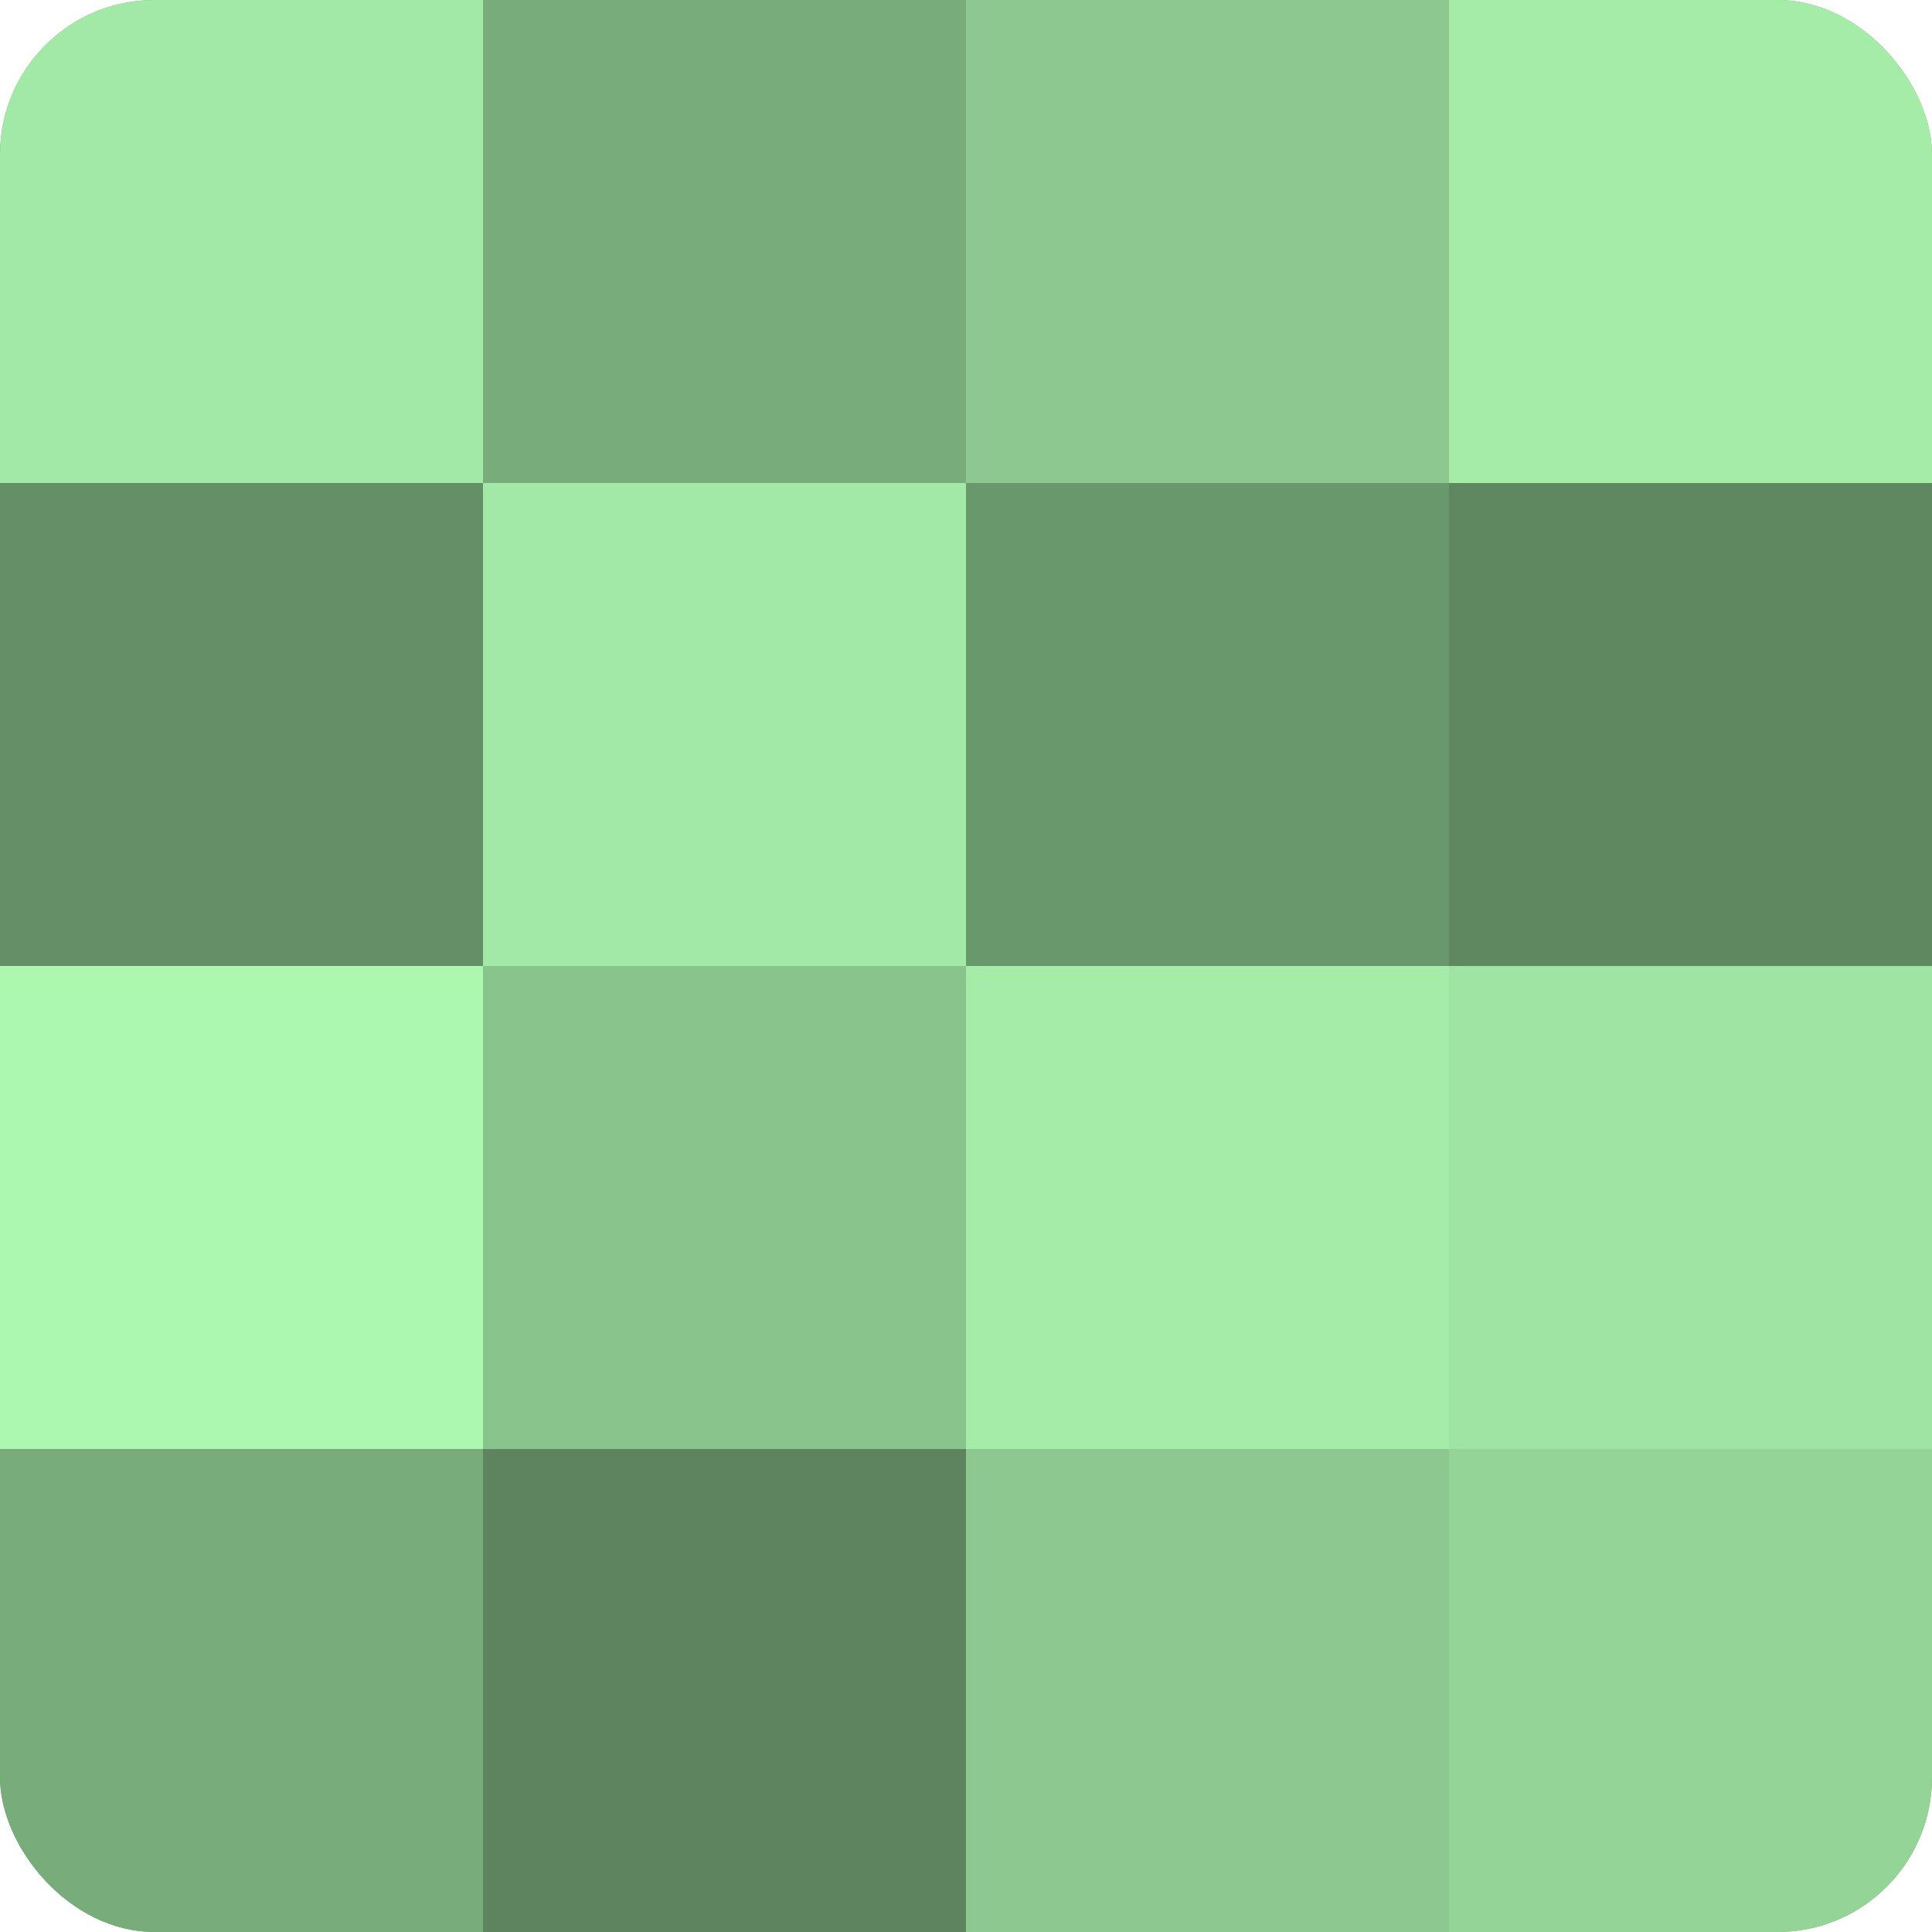 <?xml version="1.0" encoding="UTF-8"?>
<svg xmlns="http://www.w3.org/2000/svg" width="60" height="60" viewBox="0 0 100 100" preserveAspectRatio="xMidYMid meet"><defs><clipPath id="c" width="100" height="100"><rect width="100" height="100" rx="8" ry="8"/></clipPath></defs><g clip-path="url(#c)"><rect width="100" height="100" fill="#70a072"/><rect width="25" height="25" fill="#a2e8a6"/><rect y="25" width="25" height="25" fill="#659067"/><rect y="50" width="25" height="25" fill="#adf8b1"/><rect y="75" width="25" height="25" fill="#78ac7b"/><rect x="25" width="25" height="25" fill="#78ac7b"/><rect x="25" y="25" width="25" height="25" fill="#a2e8a6"/><rect x="25" y="50" width="25" height="25" fill="#89c48c"/><rect x="25" y="75" width="25" height="25" fill="#5d845f"/><rect x="50" width="25" height="25" fill="#8cc88f"/><rect x="50" y="25" width="25" height="25" fill="#6a986d"/><rect x="50" y="50" width="25" height="25" fill="#a5eca9"/><rect x="50" y="75" width="25" height="25" fill="#8cc88f"/><rect x="75" width="25" height="25" fill="#a5eca9"/><rect x="75" y="25" width="25" height="25" fill="#5f8861"/><rect x="75" y="50" width="25" height="25" fill="#9fe4a3"/><rect x="75" y="75" width="25" height="25" fill="#94d497"/></g></svg>
